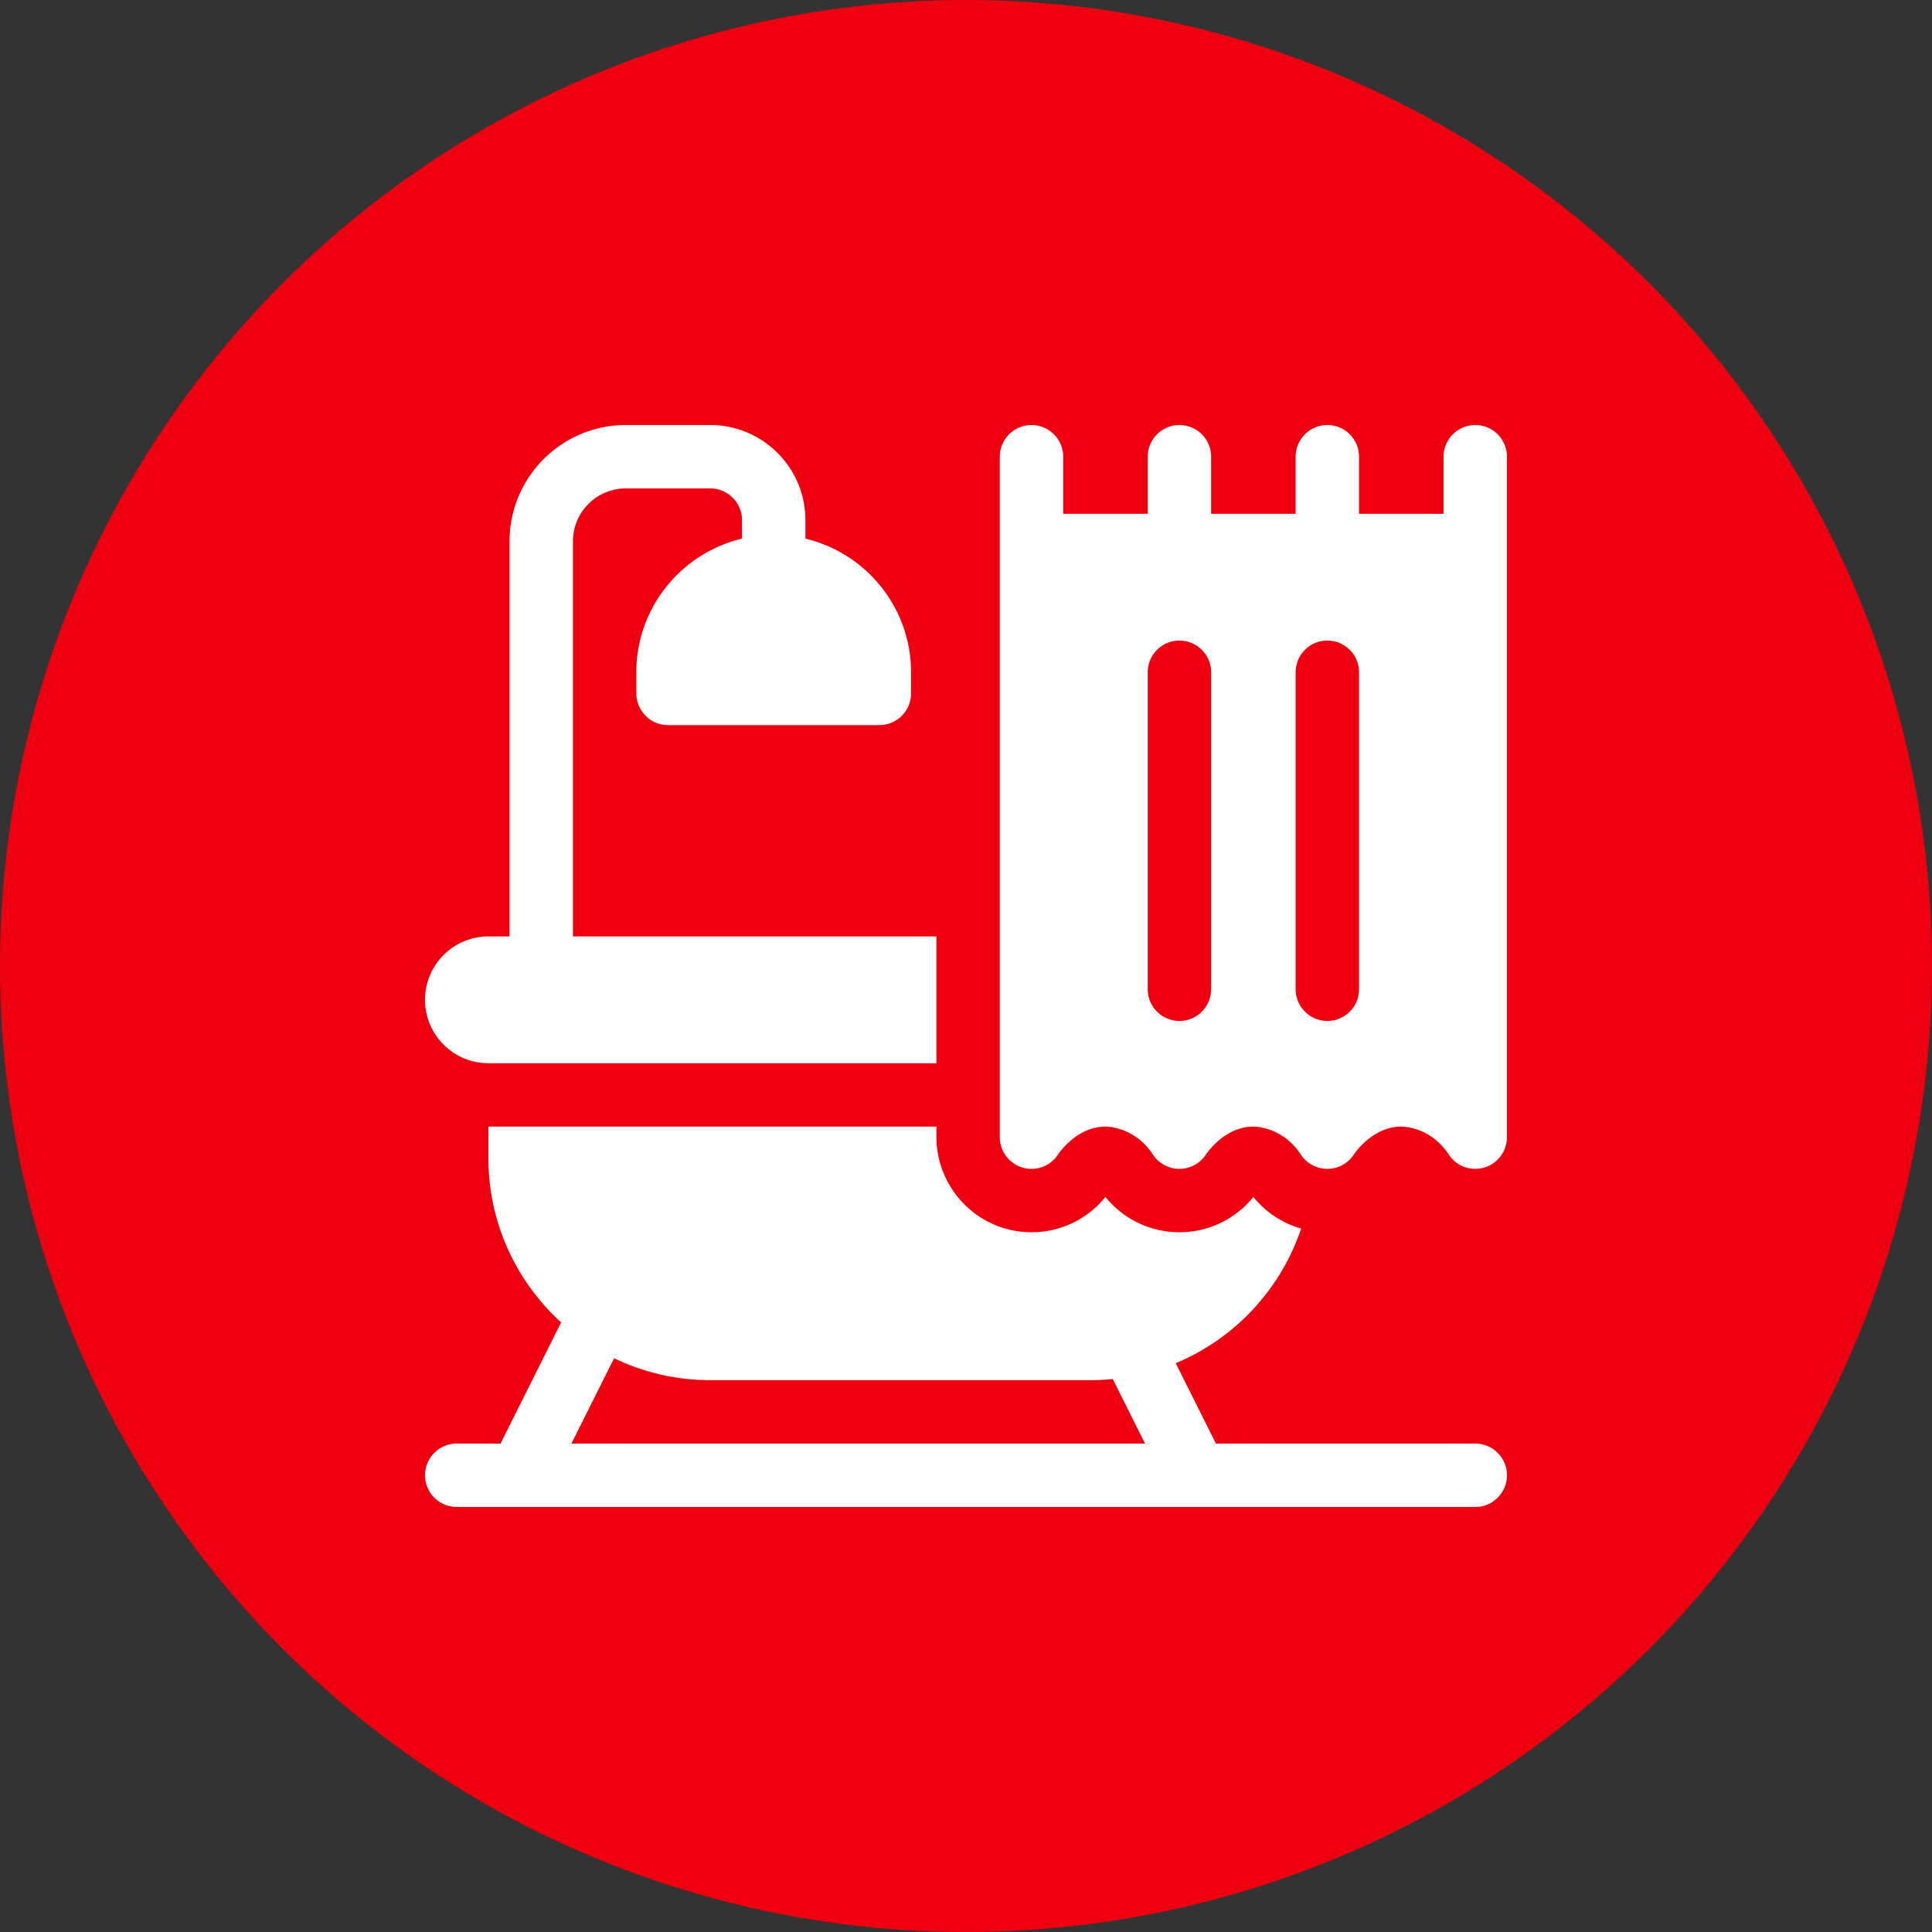<svg xmlns="http://www.w3.org/2000/svg" version="1.1" xmlns:xlink="http://www.w3.org/1999/xlink" width="512" height="512" x="0" y="0" viewBox="0 0 512 512" style="enable-background:new 0 0 512 512" xml:space="preserve"><rect x="0" y="0" width="512" height="512" fill="#333333" stroke="none"/><circle r="256" cx="256" cy="256" fill="#ee0011" shape="circle"></circle><g transform="matrix(0.56,0,0,0.56,112.64,112.64)"><path d="M497 482H374.271l-19.017-38.033c27.862-11.611 49.692-34.886 59.342-63.7A44.813 44.813 0 0 1 392 365.288C383.495 375.83 370.714 382 357.001 382c-13.718 0-26.502-6.174-35.001-16.712-8.506 10.542-21.286 16.713-34.998 16.714-4.365 0-8.702-.635-12.89-1.888C255.208 374.469 242 356.738 242 337v-5H30v15c0 30.74 13.279 58.437 34.401 77.657L35.729 482H15c-8.284 0-15 6.716-15 15s6.716 15 15 15h482c8.284 0 15-6.716 15-15s-6.716-15-15-15zM89.468 441.605C103.249 448.264 118.696 452 135 452h180c3.532 0 7.017-.196 10.46-.538L340.729 482H69.271zM70 242V55c0-13.785 11.215-25 25-25h40c8.271 0 15 6.729 15 15v8.766c-28.631 6.792-50 32.556-50 63.234v10c0 8.284 6.716 15 15 15h100c8.284 0 15-6.716 15-15v-10c0-30.677-21.369-56.442-50-63.234V45c0-24.813-20.187-45-45-45H95C64.673 0 40 24.673 40 55v187H30c-16.569 0-30 13.431-30 30s13.431 30 30 30h212v-60z" fill="#ffffff" opacity="1" data-original="#000000"></path><path d="M497 0c-8.284 0-15 6.716-15 15v27h-40V15c0-8.284-6.716-15-15-15s-15 6.716-15 15v27h-40V15c0-8.284-6.716-15-15-15s-15 6.716-15 15v27h-40V15c0-8.284-6.716-15-15-15s-15 6.716-15 15v322a15 15 0 0 0 27.542 8.228c.354-.54 8.835-13.228 22.458-13.228 1.41 0 14.021.371 22.459 13.229a15.001 15.001 0 0 0 25.083 0C369.896 344.688 378.377 332 392 332c1.41 0 14.021.371 22.459 13.229a15.001 15.001 0 0 0 25.083 0C439.896 344.688 448.377 332 462 332c1.41 0 14.021.371 22.459 13.229A15 15 0 0 0 512 337V15c0-8.284-6.716-15-15-15zM372 267c0 8.284-6.716 15-15 15s-15-6.716-15-15V117c0-8.284 6.716-15 15-15s15 6.716 15 15zm70 0c0 8.284-6.716 15-15 15s-15-6.716-15-15V117c0-8.284 6.716-15 15-15s15 6.716 15 15z" fill="#ffffff" opacity="1" data-original="#000000"></path></g></svg>